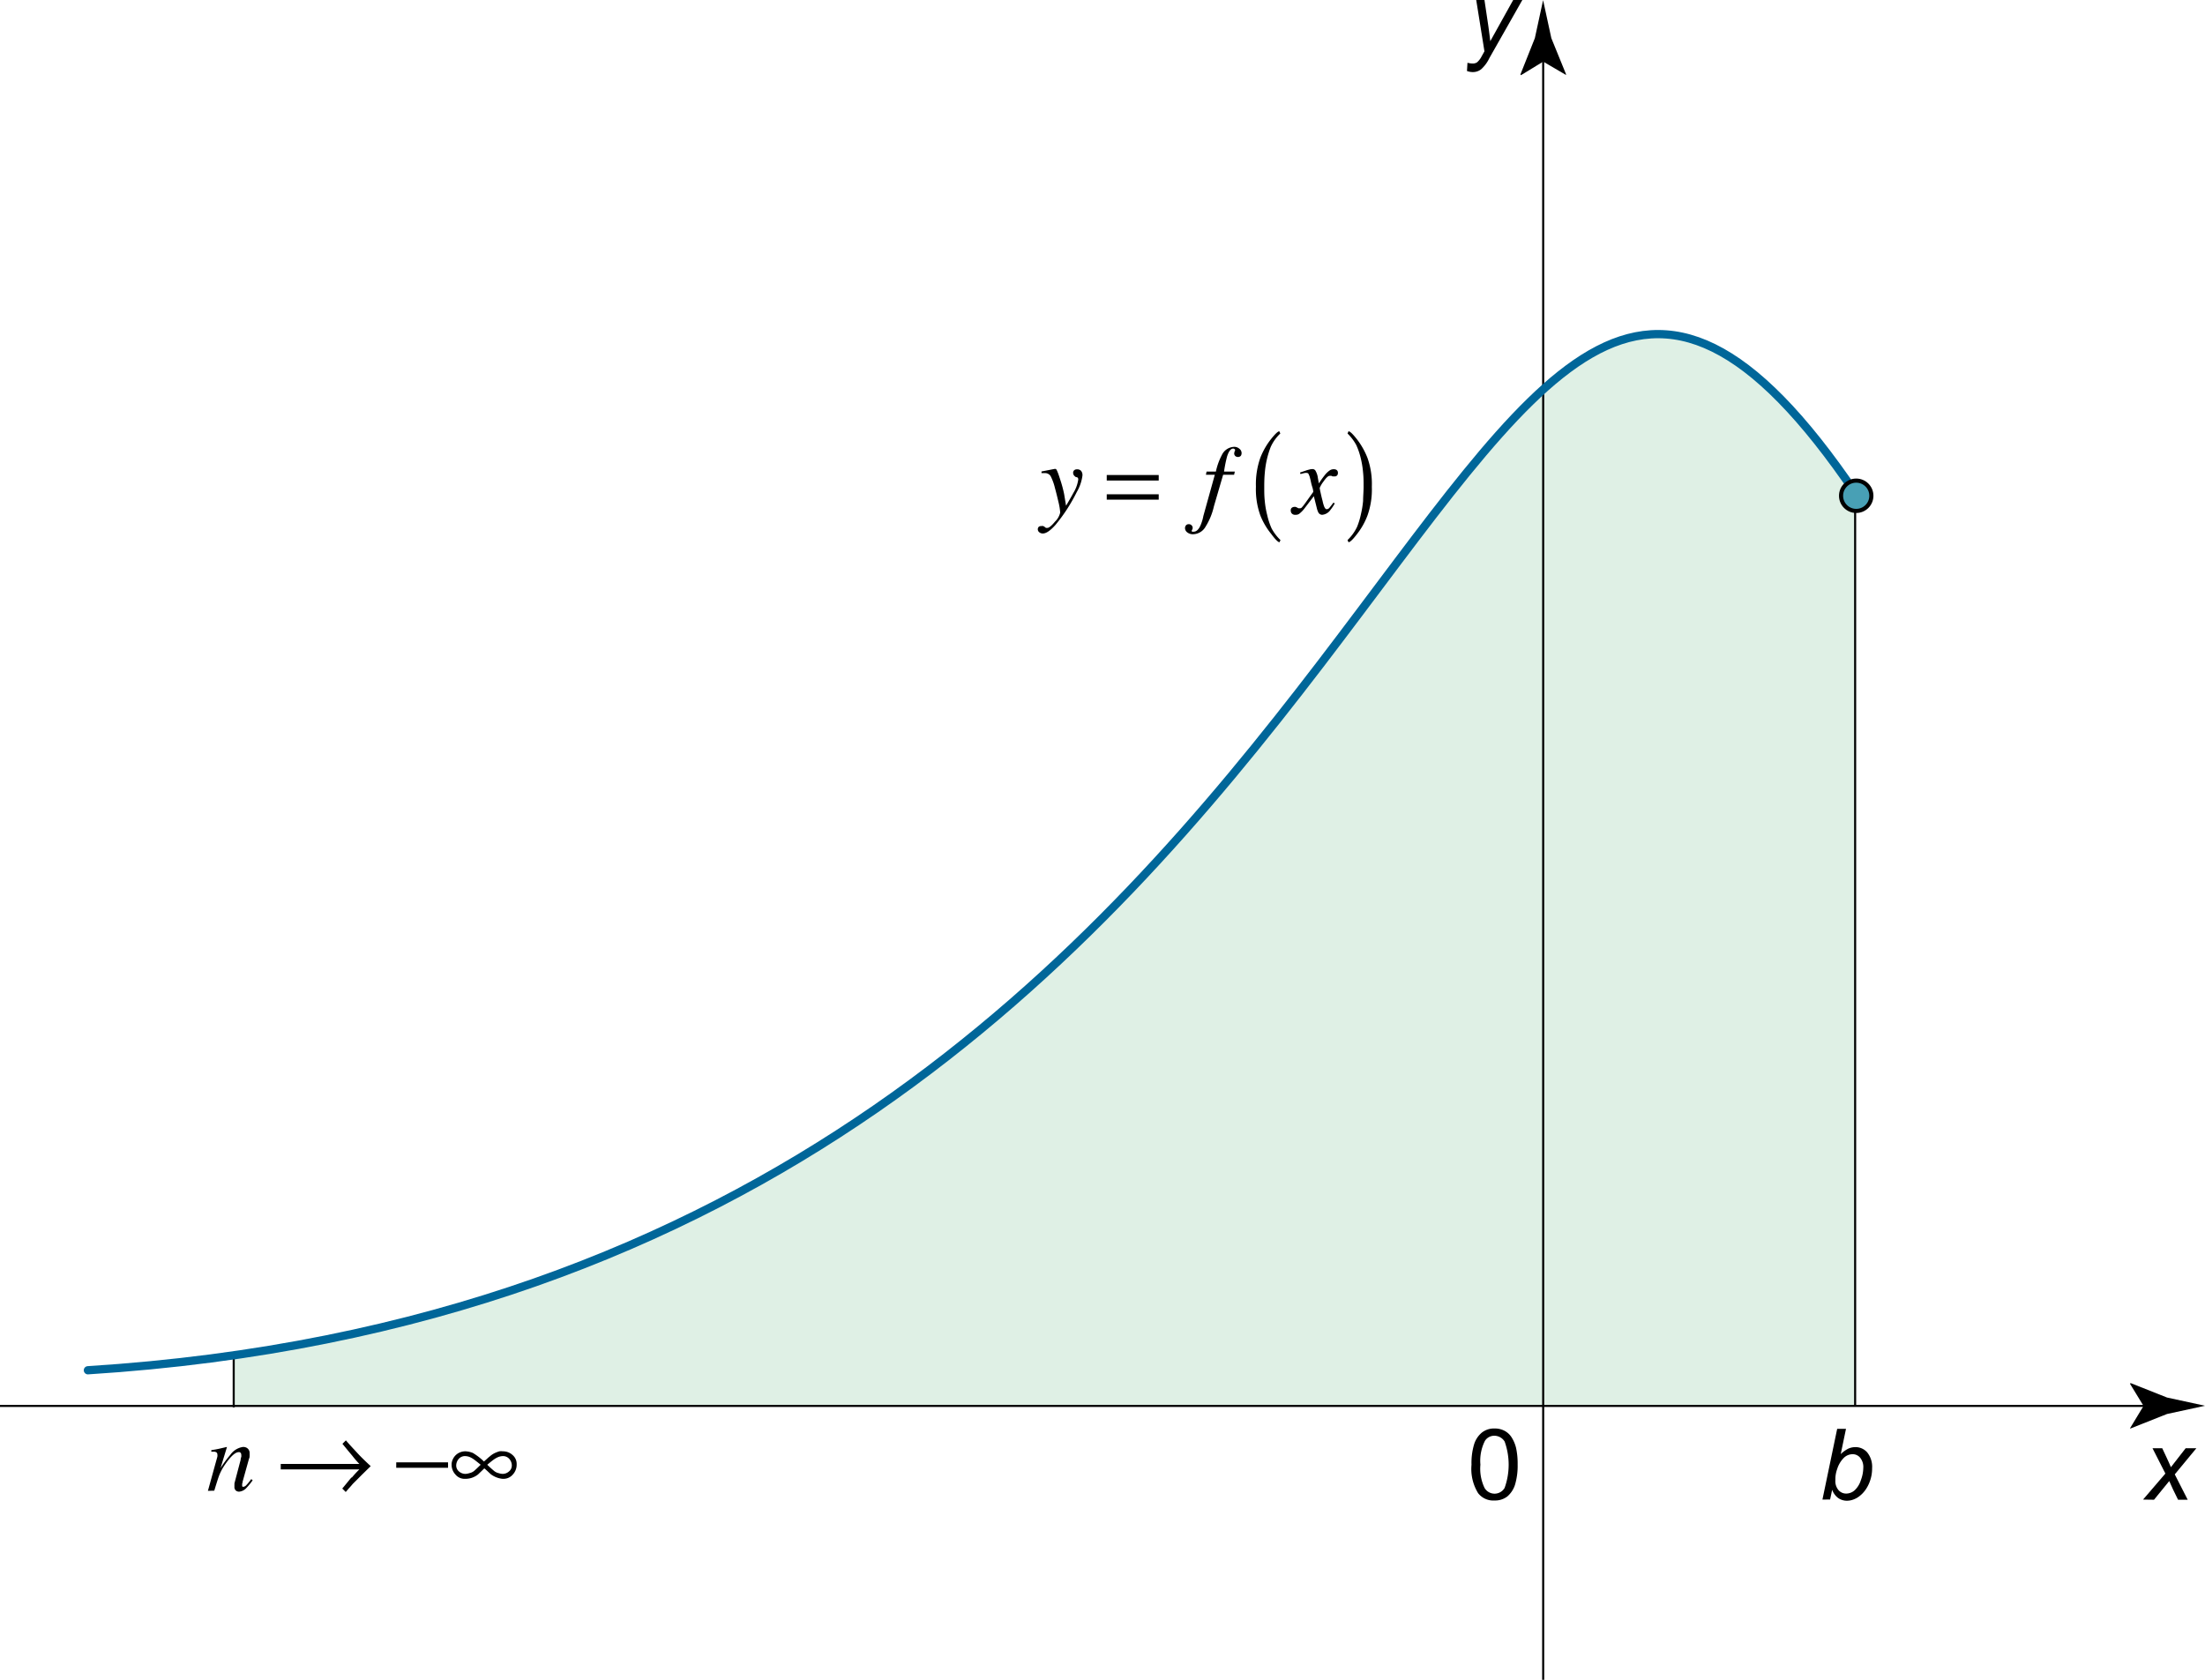 <svg id="Layer_1" data-name="Layer 1" xmlns="http://www.w3.org/2000/svg" viewBox="0 0 267.67 203.94"><defs><style>.cls-1{fill:#299951;opacity:0.15;isolation:isolate;}.cls-2{fill:#131312;}.cls-3,.cls-4,.cls-5,.cls-6{fill:none;}.cls-4,.cls-5,.cls-7{stroke:#000;}.cls-4,.cls-5{stroke-width:0.25px;}.cls-5{stroke-miterlimit:10;}.cls-6{stroke:#069;stroke-linecap:round;}.cls-7{fill:#48a0b5;stroke-width:0.5px;}</style></defs><g id="_Layer_" data-name="&lt;Layer&gt;"><path class="cls-1" d="M225.37,170.61h-197l0,.33v-6.17l-.2-.11C175,143.74,175.57-13.41,225.33,60.11l-.13.33V170.77Z"/><path class="cls-2" d="M187.42,170.69"/><line class="cls-3" x1="214.33" y1="170.77" x2="215.33" y2="170.77"/><line class="cls-4" y1="170.69" x2="261.55" y2="170.69"/><path d="M260.21,170.69l-1.65-2.7.09-.07,4.41,1.75,4.61,1-4.61,1-4.41,1.75-.09,0Z"/><line class="cls-4" x1="187.33" y1="203.94" x2="187.33" y2="6.14"/><path d="M187.33,7.48l-2.7,1.65-.06-.1,1.75-4.4c.34-1.54.67-3.07,1-4.61l1,4.61L190.1,9l0,.1Z"/><path d="M260.15,182.06l2.71-3.16-1.56-3.07h1.18l.52,1.11c.2.41.37.81.53,1.19l1.79-2.3h1.3L264,179l1.57,3.08H264.4l-.62-1.27c-.13-.27-.28-.6-.45-1l-1.85,2.27Z"/><path class="cls-5" d="M225.2,170.69V60.36"/><path d="M178.63,177.82a7.81,7.81,0,0,1,.31-2.45,3,3,0,0,1,.93-1.43,2.36,2.36,0,0,1,1.56-.51,2.49,2.49,0,0,1,1.21.28,2.27,2.27,0,0,1,.86.8,4.29,4.29,0,0,1,.54,1.28,9,9,0,0,1,.19,2,8.09,8.09,0,0,1-.31,2.44,3.11,3.11,0,0,1-.93,1.44,2.41,2.41,0,0,1-1.56.5,2.33,2.33,0,0,1-2-.89A5.63,5.63,0,0,1,178.63,177.82Zm1.08,0a5.4,5.4,0,0,0,.5,2.82,1.41,1.41,0,0,0,2.44,0,8.33,8.33,0,0,0,0-5.63,1.48,1.48,0,0,0-1.23-.7,1.34,1.34,0,0,0-1.16.62A5.36,5.36,0,0,0,179.71,177.82Z"/><path d="M178.08,8.62l.06-1a2.41,2.41,0,0,0,.64.09.91.91,0,0,0,.52-.14,2.39,2.39,0,0,0,.56-.73l.34-.61-1-6.24h1l.47,3.15q.13.93.24,1.86l2.78-5h1.11l-4,7.05a4.31,4.31,0,0,1-1,1.36,1.61,1.61,0,0,1-1,.34A2,2,0,0,1,178.08,8.62Z"/><path class="cls-5" d="M28.37,170.86v-6.17"/><path d="M221.23,182.06l1.79-8.59h1.07l-.64,3.07a3.79,3.79,0,0,1,.91-.66,2.11,2.11,0,0,1,.86-.19,1.88,1.88,0,0,1,1.45.65,2.77,2.77,0,0,1,.59,1.9,4.55,4.55,0,0,1-.24,1.51,4.42,4.42,0,0,1-.58,1.15,3.61,3.61,0,0,1-.71.74,2.74,2.74,0,0,1-.76.42,2.29,2.29,0,0,1-.74.14,1.85,1.85,0,0,1-1.09-.33,2.18,2.18,0,0,1-.73-1l-.25,1.18Zm1.57-2.56v.2a1.69,1.69,0,0,0,.38,1.21,1.22,1.22,0,0,0,.95.42,1.55,1.55,0,0,0,1-.39,2.81,2.81,0,0,0,.76-1.22,4.45,4.45,0,0,0,.3-1.52,1.77,1.77,0,0,0-.38-1.22,1.17,1.17,0,0,0-.93-.43,1.54,1.54,0,0,0-1.05.44,3.32,3.32,0,0,0-.81,1.36A3.63,3.63,0,0,0,222.8,179.5Z"/><path d="M126.06,64a.41.41,0,0,1,.34-.13.66.66,0,0,1,.25,0,1.11,1.11,0,0,1,.24.16l.08.06.08,0h.1c.19,0,.5-.25.92-.76a2.22,2.22,0,0,0,.63-1.1,7.35,7.35,0,0,0-.21-1.28c-.15-.64-.29-1.21-.43-1.71a6.36,6.36,0,0,0-.52-1.43.78.78,0,0,0-.7-.37h-.12l-.29,0v-.2l1.59-.31h.13c.1,0,.28.43.56,1.32a14.66,14.66,0,0,1,.47,1.75l.23,1.4c.41-.69.71-1.22.91-1.59a4.18,4.18,0,0,0,.56-1.52.43.43,0,0,0,0-.19.27.27,0,0,0-.16-.17l-.1,0a1,1,0,0,1-.22-.18.5.5,0,0,1-.13-.35.41.41,0,0,1,.12-.3.48.48,0,0,1,.35-.12.64.64,0,0,1,.48.17.79.79,0,0,1,.18.59,5.31,5.31,0,0,1-.69,2,21,21,0,0,1-1.17,2.06,20.54,20.54,0,0,1-1.4,1.91c-.63.71-1.14,1.06-1.55,1.06a.68.68,0,0,1-.43-.15.47.47,0,0,1-.18-.39A.48.48,0,0,1,126.06,64Z"/><path d="M134.35,57.67h6.31v.67h-6.31Zm0,2.34h6.31v.65h-6.31Z"/><path d="M150.64,55.32a.44.44,0,0,1-.36.16.48.48,0,0,1-.33-.12.45.45,0,0,1-.13-.3,1.27,1.27,0,0,1,.12-.41.17.17,0,0,0-.08-.13.25.25,0,0,0-.16-.06c-.29,0-.54.32-.74.95a15.85,15.85,0,0,0-.37,1.84h1.31l-.09.39h-1.33l-1.12,3.83a7.93,7.93,0,0,1-1,2.45,1.79,1.79,0,0,1-1.54.94,1.09,1.09,0,0,1-.7-.23.66.66,0,0,1-.27-.51.57.57,0,0,1,.11-.33.43.43,0,0,1,.35-.15.44.44,0,0,1,.33.13.43.43,0,0,1,.08.54.37.37,0,0,0-.06.15s0,.06.07.09a.4.4,0,0,0,.17,0q.5,0,.84-.78a5.32,5.32,0,0,0,.34-1.13l1.39-5h-1.08l.08-.39h1.13a7.8,7.8,0,0,1,.72-2,1.72,1.72,0,0,1,1.47-1,.93.93,0,0,1,.66.23.66.66,0,0,1,.27.52A.61.61,0,0,1,150.64,55.32Z"/><path d="M156.84,61.63a.51.51,0,0,1,.28-.09.39.39,0,0,1,.15,0l.15.06.2.11.08,0h.09a.31.31,0,0,0,.22-.08,5,5,0,0,0,.41-.51c.14-.19.47-.66,1-1.4,0,0,0-.24-.13-.63s-.17-.73-.25-1a2,2,0,0,0-.2-.55c0-.09-.16-.13-.32-.13a1.65,1.65,0,0,0-.33.06l-.32.08-.06-.18.65-.22a4,4,0,0,1,.47-.14,1.35,1.35,0,0,1,.37-.06.43.43,0,0,1,.36.15,2.25,2.25,0,0,1,.32.93l.12.66a12.44,12.44,0,0,1,.82-1.13,2.76,2.76,0,0,1,.5-.45.84.84,0,0,1,.45-.14.74.74,0,0,1,.32.05.4.4,0,0,1,.22.4.38.38,0,0,1-.11.31.36.36,0,0,1-.29.11h-.12l-.12,0-.15-.07-.13,0-.09,0c-.17,0-.42.23-.73.68a3.54,3.54,0,0,0-.47.79,5.08,5.08,0,0,0,.11.57c.07.33.15.67.24,1a4.39,4.39,0,0,0,.2.7c.09.21.19.31.3.31a.45.45,0,0,0,.33-.17c.1-.12.27-.33.49-.63l.16.1a5.56,5.56,0,0,1-.52.78,1.37,1.37,0,0,1-1,.6.53.53,0,0,1-.47-.28,2.29,2.29,0,0,1-.19-.54l-.36-1.44-1.2,1.57a3.43,3.43,0,0,1-.55.55.71.71,0,0,1-.47.14.53.53,0,0,1-.51-.23.54.54,0,0,1-.07-.29A.36.36,0,0,1,156.84,61.63Z"/><path d="M155.44,65.57l-.12.26c-.16,0-.49-.31-1-1A8.55,8.55,0,0,1,153,62.59a9.35,9.35,0,0,1-.54-3.5,9.65,9.65,0,0,1,.53-3.5,8.75,8.75,0,0,1,1.31-2.29c.5-.63.84-.94,1-.94l.12.27a5.21,5.21,0,0,0-1.16,1.62,10.91,10.91,0,0,0-.47,1.52,11.31,11.31,0,0,0-.25,1.61c-.05.5-.07,1.07-.07,1.71s0,1.13.06,1.69a10.77,10.77,0,0,0,.3,1.76,8.37,8.37,0,0,0,.54,1.63A5.82,5.82,0,0,0,155.44,65.57Z"/><path d="M163.7,65.83l-.12-.26a5.48,5.48,0,0,0,1.17-1.63,9.3,9.3,0,0,0,.46-1.53,11.28,11.28,0,0,0,.26-1.6c0-.55.06-1.13.06-1.72s0-1.12-.06-1.7a11.36,11.36,0,0,0-.28-1.74,8.52,8.52,0,0,0-.55-1.62,5.9,5.9,0,0,0-1.06-1.4l.12-.27c.17,0,.5.31,1,.94a9.18,9.18,0,0,1,1.3,2.29,9.44,9.44,0,0,1,.53,3.5,9.44,9.44,0,0,1-.53,3.5,8.52,8.52,0,0,1-1.3,2.29C164.21,65.52,163.87,65.83,163.7,65.83Z"/><path class="cls-6" d="M10.67,166.36C175,156,173.67-16.31,225.33,60"/><circle class="cls-7" cx="225.33" cy="60.19" r="1.84"/><path d="M25.24,181l1-3.62c.09-.31.14-.49.15-.56a.68.68,0,0,0,0-.21.36.36,0,0,0-.09-.26.53.53,0,0,0-.38-.1H25.8l-.15,0v-.19l.54-.09.35-.07,1-.23a.07.07,0,0,1,0,.05l-.77,2.52a14.79,14.79,0,0,1,1.2-1.63,2.29,2.29,0,0,1,1.52-.94.88.88,0,0,1,.45.1.72.72,0,0,1,.36.7,1.5,1.5,0,0,1,0,.29c0,.1,0,.21-.07.33l-.78,2.8c0,.06,0,.13-.05.22a.82.82,0,0,0,0,.18.37.37,0,0,0,0,.15.14.14,0,0,0,.13.07.57.57,0,0,0,.34-.17,6.63,6.63,0,0,0,.63-.77l.17.15a8.15,8.15,0,0,1-.75.92,1.35,1.35,0,0,1-.9.46.62.62,0,0,1-.38-.13.56.56,0,0,1-.18-.48,1.48,1.48,0,0,1,0-.21c0-.07,0-.14,0-.19l.75-2.85c0-.16.06-.29.08-.38s0-.18,0-.22a.4.4,0,0,0-.07-.24.25.25,0,0,0-.24-.1c-.3,0-.67.26-1.12.79a9.2,9.2,0,0,0-.81,1.13,6.38,6.38,0,0,0-.48,1c-.12.33-.3.91-.56,1.76Z"/><path d="M42.7,179.4a12.83,12.83,0,0,1,.92-1H34.08v-.67h9.54a11.66,11.66,0,0,1-.86-1c-.4-.47-.79-.95-1.19-1.44l.42-.42c.49.58,1,1.11,1.42,1.57S44.49,177.53,45,178l-.5.49-.57.56c-.34.34-.67.68-1,1-.11.11-.21.23-.32.36l-.3.33-.34.4-.42-.42.34-.41.37-.45c.17-.21.31-.38.42-.5Z"/><rect x="48.1" y="177.54" width="6.29" height="0.66"/><path d="M57.32,176.35a7.19,7.19,0,0,1,1.43,1.09l.3-.27.23-.21.22-.18a2.63,2.63,0,0,1,.63-.4c.19-.08.36-.14.49-.18a1.61,1.61,0,0,1,.42,0,1.71,1.71,0,0,1,1.17.44,1.41,1.41,0,0,1,.51,1.09v.11a1.75,1.75,0,0,1-.46,1.17,1.48,1.48,0,0,1-1.16.53H61a2.84,2.84,0,0,1-1.45-.58c-.4-.38-.65-.61-.76-.69-.16.17-.42.41-.75.73a2.45,2.45,0,0,1-1.51.54h-.1a1.43,1.43,0,0,1-1.15-.53,1.75,1.75,0,0,1-.46-1.17v-.14a1.71,1.71,0,0,1,.55-1.08,1.69,1.69,0,0,1,1.13-.42,2.45,2.45,0,0,1,.87.19Zm.21,2.25c.1-.08.38-.34.82-.77-.43-.35-.71-.57-.83-.65a2.54,2.54,0,0,0-.56-.31,1.83,1.83,0,0,0-.51-.09,1,1,0,0,0-.78.36,1.25,1.25,0,0,0-.29.76.94.94,0,0,0,.33.74,1.19,1.19,0,0,0,.8.3,1.85,1.85,0,0,0,.47-.09,1.34,1.34,0,0,0,.55-.25ZM60,177.16c-.15.1-.43.32-.85.67.26.26.52.49.78.71a1.33,1.33,0,0,0,.6.31,1.85,1.85,0,0,0,.47.09,1.16,1.16,0,0,0,.79-.3.91.91,0,0,0,.34-.74,1.21,1.21,0,0,0-.29-.76,1,1,0,0,0-.79-.36,1.77,1.77,0,0,0-.5.09,2.67,2.67,0,0,0-.55.29Z"/></g></svg>